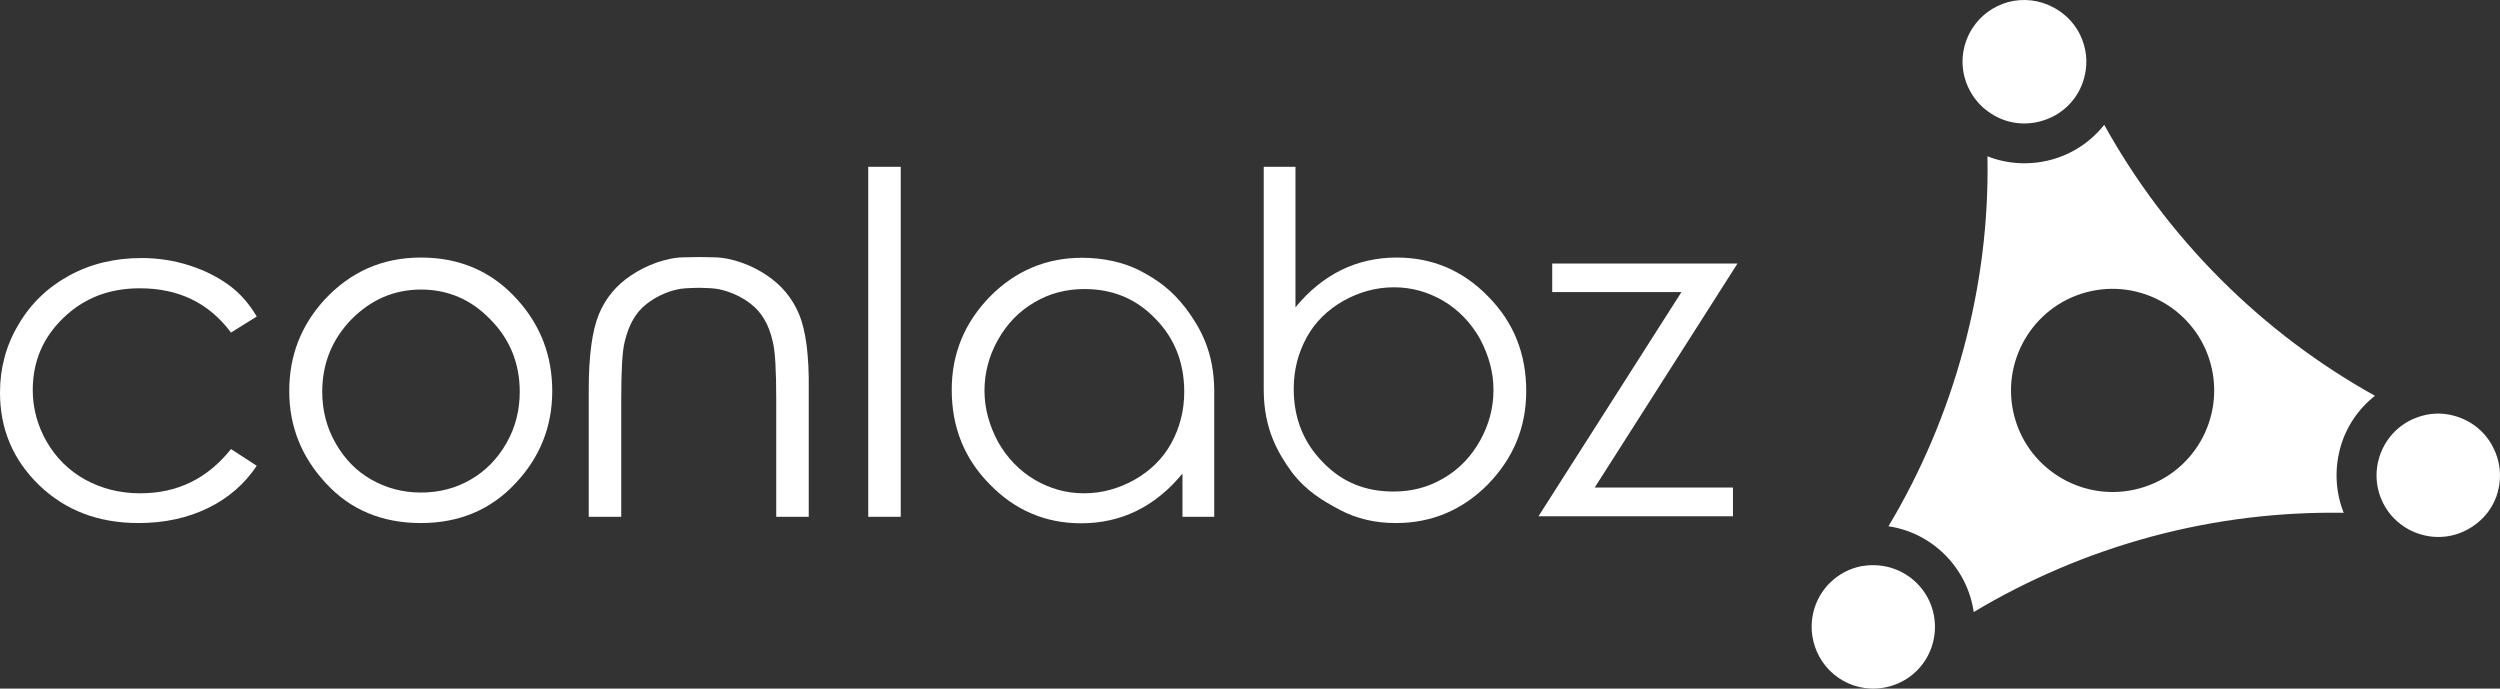 <?xml version="1.0" encoding="UTF-8" standalone="no"?> <svg xmlns:i="&#38;ns_ai;" xmlns:dc="http://purl.org/dc/elements/1.1/" xmlns:cc="http://creativecommons.org/ns#" xmlns:rdf="http://www.w3.org/1999/02/22-rdf-syntax-ns#" xmlns:svg="http://www.w3.org/2000/svg" xmlns="http://www.w3.org/2000/svg" xmlns:xlink="http://www.w3.org/1999/xlink" height="275.445" width="1000.019" xml:space="preserve" viewBox="0 0 1000.019 275.445" y="0px" x="0px" id="Logo" version="1.1"><rect x="0" y="0" width="1000.019" height="275.445" fill="#333333" stroke="none"/><defs id="defs65"></defs> <style id="style2" type="text/css"> .st0{fill:#FFFFFF;} </style> <switch transform="translate(0,0.02)" id="switch60"> <g id="g58" i:extraneous="self"> <g id="Bildmarke"> <path style="fill:#ffffff" id="path4" d="m 833.7,18.3 c 1.4,5 1,10.1 -0.6,14.7 -2.6,7.4 -8.7,13.3 -16.9,15.5 -8.1,2.2 -16.3,0.1 -22.2,-4.9 -0.1,-0.1 -0.2,-0.2 -0.3,-0.2 -3.6,-3.1 -6.4,-7.3 -7.8,-12.3 -1.9,-7 -0.6,-14 3,-19.7 0.1,-0.1 0.1,-0.2 0.2,-0.3 3.2,-4.9 8.1,-8.6 14.2,-10.3 6.1,-1.6 12.4,-0.8 17.6,1.9 6.2,3.1 10.9,8.6 12.8,15.6 z" class="st0"></path> <path style="fill:#ffffff" id="path6" d="m 773.6,255.2 c -0.9,4.8 -3.1,9.3 -6.8,13 -5.1,5.1 -12,7.5 -18.7,7.2 -5.9,-0.3 -11.7,-2.7 -16.2,-7.2 -4.4,-4.4 -6.8,-10.2 -7.2,-16 0,-0.1 0,-0.2 0,-0.4 -0.3,-6.7 2.1,-13.5 7.2,-18.6 3.7,-3.7 8.2,-5.9 12.9,-6.8 0.1,0 0.2,0 0.2,0 h 0.1 v 0 c 7.6,-1.3 15.8,1 21.7,6.9 5.9,5.9 8.2,14.1 6.8,21.9 z" class="st0"></path> <path style="fill:#ffffff" id="path8" d="M 888.3,111.7 C 869.5,92.9 854,72.1 841.7,49.9 c -5.2,6.6 -12.6,11.7 -21.3,14 -8.7,2.3 -17.5,1.7 -25.4,-1.4 0.5,25.8 -2.7,51.5 -9.5,76.8 -6.8,25.3 -16.9,49.1 -30.1,71.2 8.3,1.2 16.3,5.1 22.6,11.4 6.4,6.4 10.3,14.5 11.5,22.9 21.7,-13 45.6,-23.3 71.2,-30.2 25.7,-6.9 51.5,-9.9 76.8,-9.5 -3.1,-7.8 -3.8,-16.7 -1.5,-25.5 2.3,-8.8 7.4,-16.1 14,-21.3 -22.1,-12.3 -42.9,-27.8 -61.7,-46.6 z m -32.7,83.7 c -21.7,5.8 -44,-7.1 -49.8,-28.7 -5.8,-21.7 7.1,-44 28.7,-49.8 21.7,-5.8 44,7.1 49.8,28.7 5.8,21.7 -7,44 -28.7,49.8 z" class="st0"></path> <path style="fill:#ffffff" id="path10" d="m 999.2,196.5 c -1.6,6.2 -5.5,11.1 -10.5,14.3 -5.7,3.7 -12.8,5 -19.8,3.1 -5,-1.3 -9.3,-4.2 -12.4,-7.8 -5.1,-6 -7.2,-14.3 -5,-22.4 2.2,-8.1 8.1,-14.2 15.5,-16.8 4.6,-1.7 9.7,-2 14.7,-0.6 7,1.9 12.6,6.6 15.6,12.7 2.7,5.2 3.5,11.4 1.9,17.5 z" class="st0"></path> </g> <g id="Wortmarke"> <path style="fill:#ffffff" id="path13" d="M 102.7,126.6 92.4,133 c -8.9,-11.9 -21,-17.7 -36.5,-17.7 -12.3,0 -22.5,4 -30.6,11.9 -8.2,7.9 -12.2,17.5 -12.2,28.8 0,7.3 1.9,14.3 5.6,20.7 3.7,6.4 8.9,11.6 15.5,15.2 6.6,3.6 13.9,5.4 21.9,5.4 14.9,0 26.9,-5.9 36.3,-17.7 l 10.3,6.7 c -4.9,7.3 -11.3,12.9 -19.5,16.9 -8.2,4 -17.5,6 -27.8,6 -16,0 -29.2,-5 -39.8,-15.2 C 5.2,183.9 0,171.6 0,157 c 0,-9.7 2.4,-18.9 7.4,-27.2 4.9,-8.4 11.7,-14.9 20.3,-19.6 8.6,-4.7 18.2,-7 28.9,-7 6.7,0 13.2,1 19.3,3 6.2,2 11.4,4.7 15.9,8 4.2,3.1 7.9,7.3 10.9,12.4 z" class="st0"></path> <path style="fill:#ffffff" id="path15" d="m 168.4,103 c 15.6,0 28.5,5.6 38.6,16.9 9.3,10.3 13.9,22.5 13.9,36.5 0,14.2 -4.9,26.5 -14.7,36.9 -9.9,10.6 -22.5,15.9 -37.9,15.9 -15.4,0 -28.2,-5.3 -37.9,-15.9 -9.9,-10.6 -14.7,-22.9 -14.7,-36.9 0,-14 4.6,-26 13.9,-36.3 C 140,108.8 152.8,103 168.4,103 Z m 0,12.8 c -10.7,0 -20,4 -27.9,12 -7.7,8 -11.6,17.6 -11.6,28.9 0,7.3 1.7,14.2 5.3,20.5 3.6,6.3 8.3,11.2 14.3,14.6 6,3.4 12.6,5.2 19.9,5.2 7.2,0 13.9,-1.7 19.9,-5.2 6,-3.5 10.7,-8.3 14.3,-14.6 3.6,-6.3 5.3,-13.2 5.3,-20.5 0,-11.3 -3.9,-21 -11.7,-28.9 -7.7,-8 -17,-12 -27.8,-12 z" class="st0"></path> <path style="fill:#ffffff" id="path17" d="m 347.3,66.7 h 13 v 140 h -13 z" class="st0"></path> <path style="fill:#ffffff" id="path19" d="m 485.7,156.5 c 0,10.3 0,50.2 0,50.2 H 473 v -17.3 c -5.4,6.6 -11.6,11.6 -18.3,14.9 -6.7,3.3 -14.2,5 -22.2,5 -14.3,0 -26.5,-5.2 -36.6,-15.6 -10.2,-10.3 -15.2,-22.9 -15.2,-37.8 0,-14.6 5.2,-26.9 15.3,-37.3 10.2,-10.3 22.5,-15.5 36.8,-15.5 8.3,0 16.7,1.7 23.5,5.3 6.7,3.6 12.2,7.3 18.2,15.1 5.5,7.5 11.2,17.1 11.2,33 z m -51.9,-40.9 c -7.3,0 -13.9,1.7 -20,5.3 -6.2,3.6 -11,8.6 -14.6,15 -3.6,6.4 -5.4,13.2 -5.4,20.3 0,7.2 1.9,13.9 5.4,20.5 3.6,6.4 8.6,11.6 14.7,15.2 6.2,3.6 12.7,5.4 19.7,5.4 7.2,0 13.9,-1.9 20.2,-5.4 6.3,-3.6 11.3,-8.4 14.7,-14.6 3.4,-6.2 5.2,-13 5.2,-20.6 0,-11.7 -3.9,-21.5 -11.6,-29.3 -7.6,-7.9 -17,-11.8 -28.3,-11.8 z" class="st0"></path> <path style="fill:#ffffff" id="path21" d="m 505.5,155.8 c 0,-10.3 0,-89.1 0,-89.1 h 12.7 v 56.2 c 5.4,-6.6 11.6,-11.6 18.3,-14.9 6.7,-3.3 14.2,-5 22.2,-5 14.3,0 26.5,5.2 36.6,15.6 10.2,10.3 15.2,22.9 15.2,37.8 0,14.6 -5.2,26.9 -15.3,37.3 -10.2,10.3 -22.5,15.5 -36.8,15.5 -8.3,0 -15.7,-1.7 -22.5,-5.3 -6.7,-3.6 -13.2,-7.3 -19.2,-15.1 -5.4,-7.5 -11.2,-17.1 -11.2,-33 z m 51.9,40.8 c 7.3,0 13.9,-1.7 20,-5.3 6.2,-3.6 11,-8.6 14.6,-15 3.6,-6.4 5.4,-13.2 5.4,-20.3 0,-7.2 -1.9,-13.9 -5.4,-20.5 -3.6,-6.4 -8.6,-11.6 -14.7,-15.2 -6.2,-3.6 -12.7,-5.4 -19.7,-5.4 -7.2,0 -13.9,1.9 -20.2,5.4 -6.3,3.6 -11.3,8.4 -14.7,14.6 -3.4,6.2 -5.2,13 -5.2,20.6 0,11.7 3.9,21.5 11.6,29.3 7.6,8 17,11.8 28.3,11.8 z" class="st0"></path> <path style="fill:#ffffff" id="path23" d="m 319.6,125.6 c -2.7,-6.4 -7,-11.6 -12.9,-15.5 -5.7,-3.9 -13.9,-7.2 -21.5,-7.2 -0.4,0 -3.7,-0.1 -5.5,-0.1 -1.8,0 -5.2,0.1 -5.7,0.1 -7.6,0 -15.7,3.3 -21.5,7.2 -5.9,3.9 -10.2,9 -12.9,15.5 -2.7,6.4 -4.1,16.6 -4.1,30.3 v 50.8 h 13 v -46.8 c 0,-11.6 0.4,-19.5 1.4,-23.3 1.6,-6.7 4.4,-11.7 8.7,-15 3.7,-3 9.9,-6 15.6,-6.3 0.3,0 3.5,-0.2 5.3,-0.2 1.8,0 5,0.2 5.3,0.2 5.7,0.4 11.9,3.3 15.6,6.3 4.3,3.3 7.2,8.3 8.7,15 1,3.9 1.4,11.7 1.4,23.3 v 46.8 h 13 v -50.8 c 0.2,-13.7 -1.2,-23.9 -3.9,-30.3 z" class="st0"></path> <path style="fill:#ffffff" id="path25" d="M 620.8,105.4 H 695 L 637.9,195 h 55.3 v 11.5 h -77.8 l 57.2,-89.7 h -51.7 v -11.4 z" class="st0"></path> </g> <g id="g28"> </g> <g id="g30"> </g> <g id="g32"> </g> <g id="g34"> </g> <g id="g36"> </g> <g id="g38"> </g> <g id="g40"> </g> <g id="g42"> </g> <g id="g44"> </g> <g id="g46"> </g> <g id="g48"> </g> <g id="g50"> </g> <g id="g52"> </g> <g id="g54"> </g> <g id="g56"> </g> </g> </switch> </svg> 
